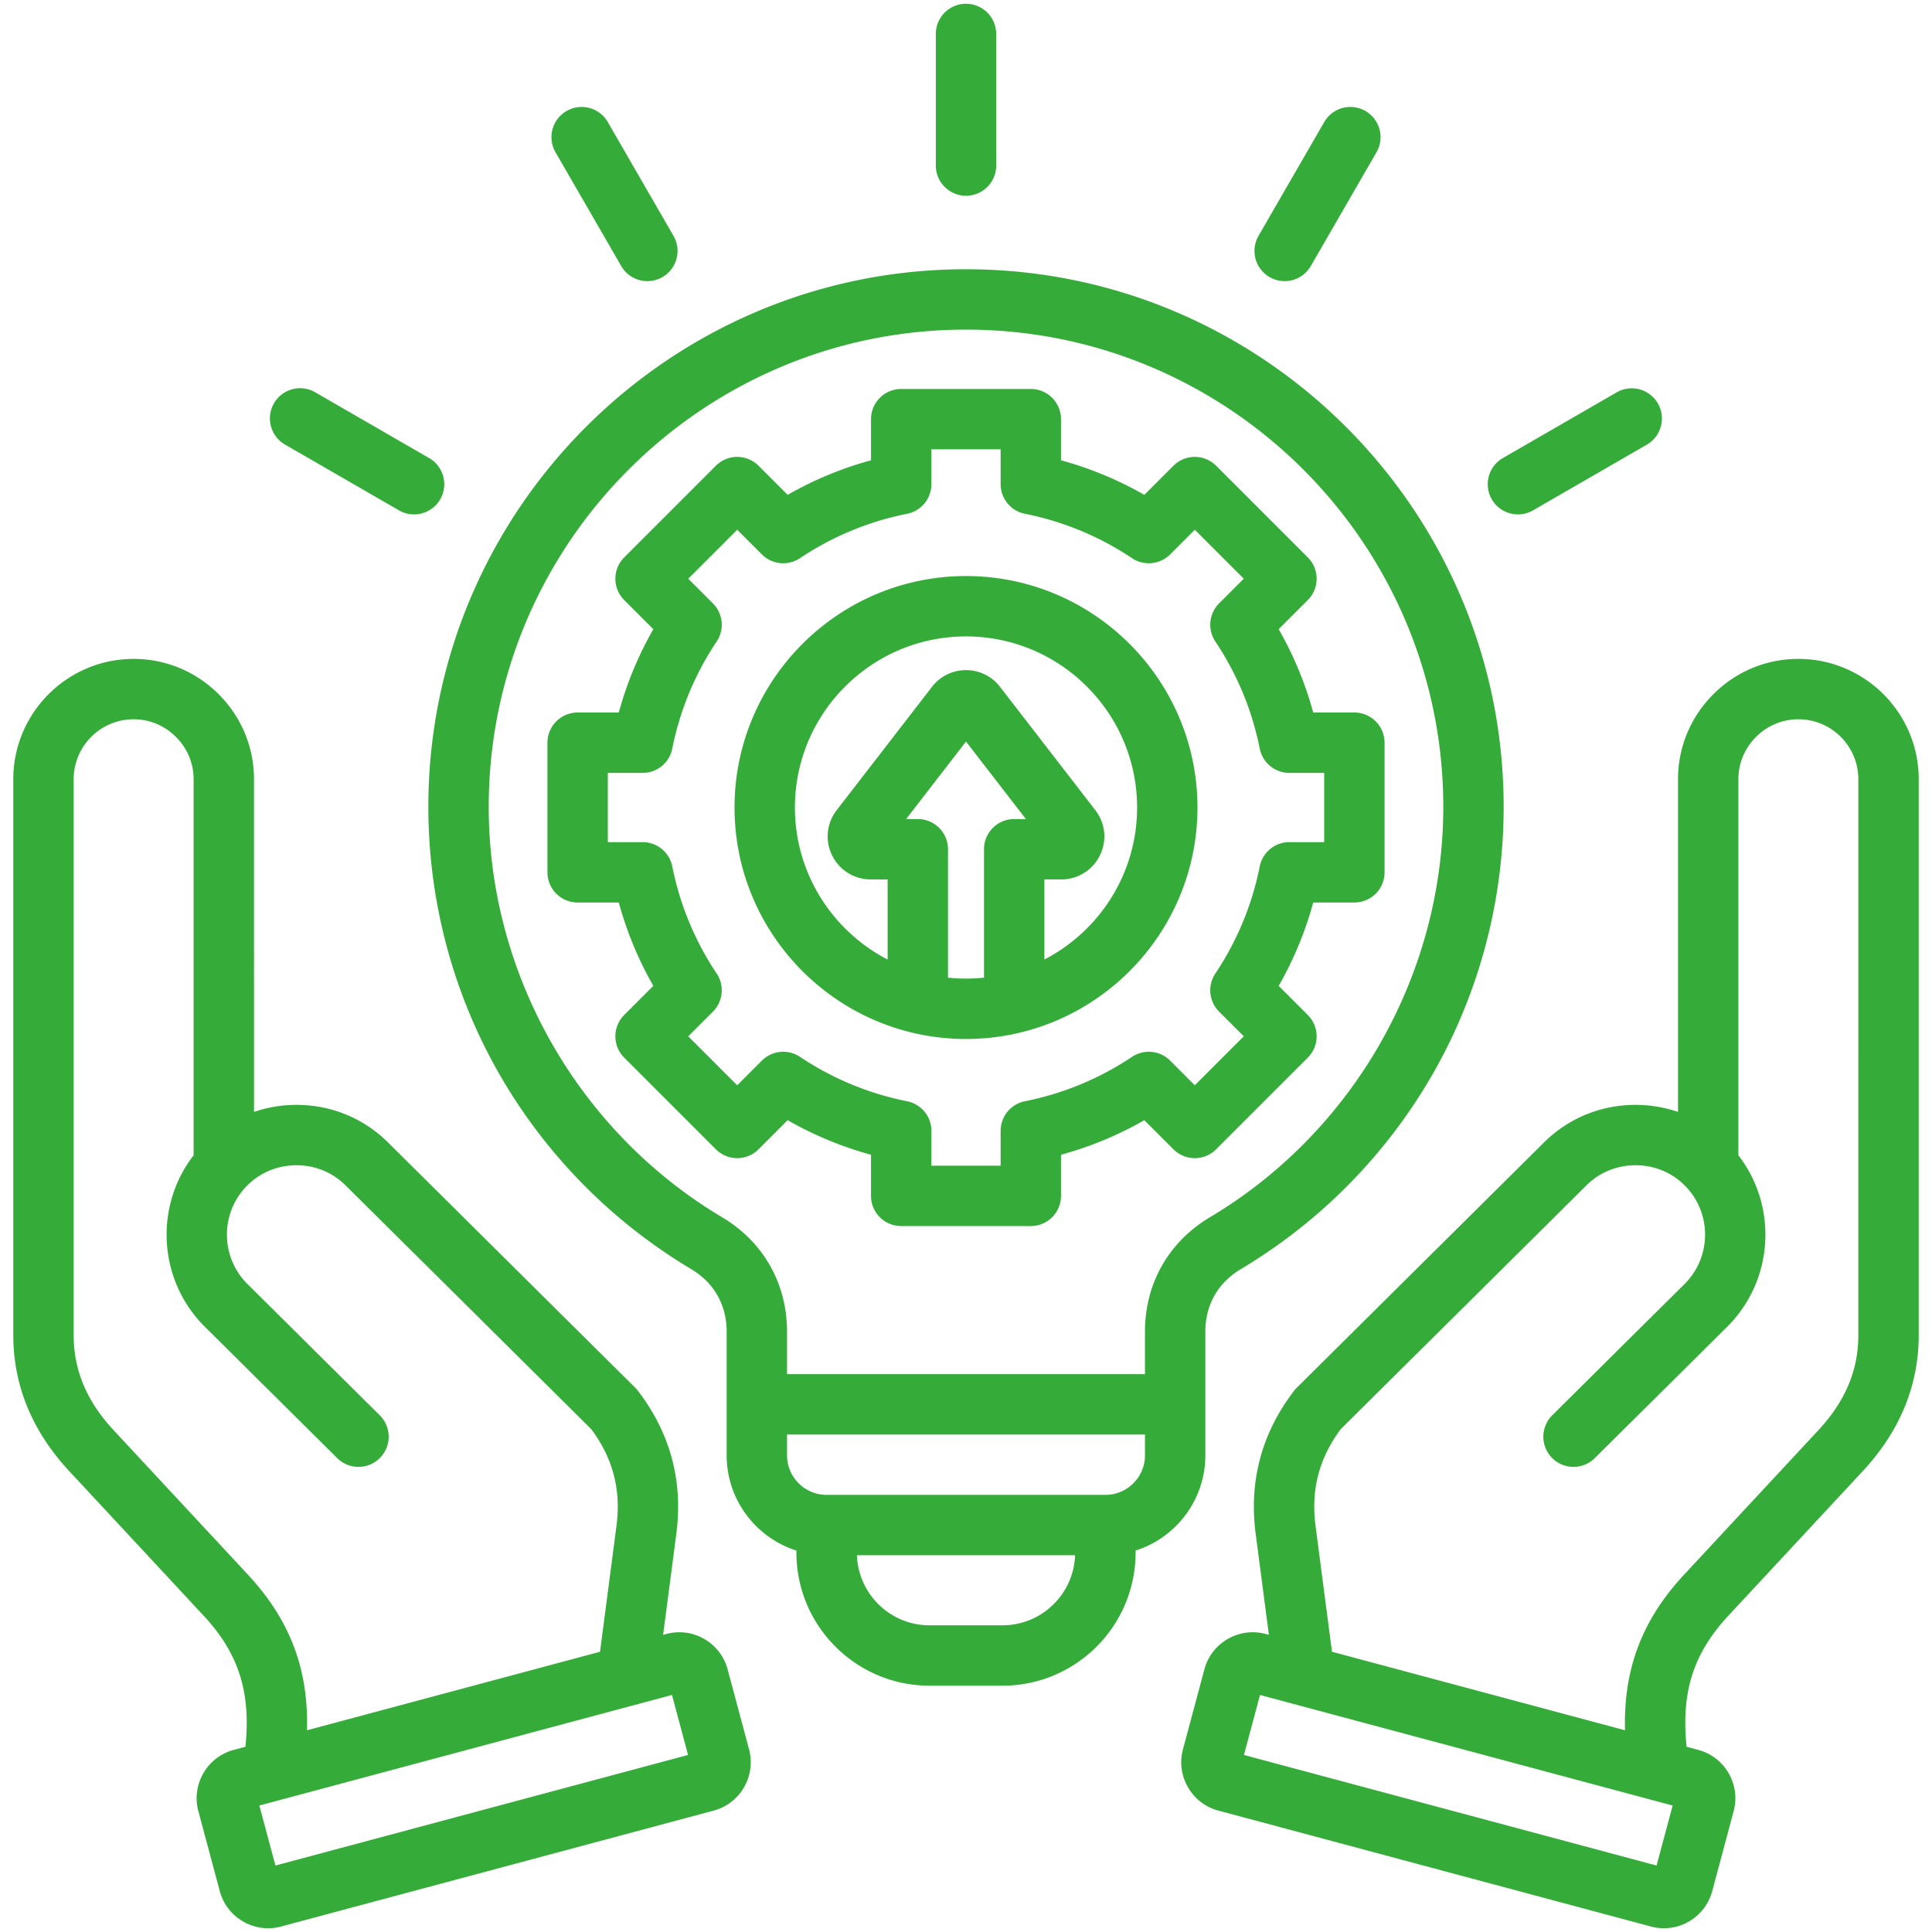 <svg xmlns="http://www.w3.org/2000/svg" version="1.1" xmlns:xlink="http://www.w3.org/1999/xlink" width="512" height="512" x="0" y="0" viewBox="0 0 512 512" style="enable-background:new 0 0 512 512" xml:space="preserve" class=""><g><path d="M476.587 174.615h-.004c-8.491 0-16.493 3.325-22.529 9.361-6.038 6.037-9.363 14.04-9.363 22.533l-.002 88.158a34.691 34.691 0 0 0-11.116-1.867h-.141c-9.172 0-17.778 3.529-24.247 9.947l-65.514 64.999a8.072 8.072 0 0 0-.709.804c-8.592 11.181-12.022 23.936-10.195 37.911l3.501 26.786-.85-.228a13.179 13.179 0 0 0-10.062 1.33 13.172 13.172 0 0 0-6.183 8.048l-5.677 21.188c-.915 3.417-.442 6.989 1.331 10.061s4.632 5.267 8.048 6.182l114.638 30.717c1.14.306 2.296.457 3.446.457a13.2 13.2 0 0 0 6.616-1.786 13.172 13.172 0 0 0 6.183-8.048l5.677-21.188c.915-3.417.442-6.989-1.331-10.061s-4.632-5.267-8.048-6.182l-3.091-.828c-1.503-14.499 1.826-24.792 11.067-34.731l35.629-38.325c9.835-10.579 14.821-22.711 14.821-36.061l.001-147.283c-.001-17.584-14.309-31.891-31.896-31.894zM439.01 494.383l-109.353-29.302 4.26-15.898 109.353 29.302zm53.471-140.591c0 9.306-3.447 17.538-10.539 25.166l-35.629 38.325c-11.102 11.942-16.115 24.975-15.664 41.254l-77.659-20.809-4.357-33.341c-1.253-9.581.94-17.985 6.705-25.678l65.116-64.604c3.45-3.424 8.057-5.306 12.98-5.306h.077c4.951.02 9.573 1.94 13.013 5.409 7.159 7.215 7.112 18.909-.103 26.068L411.423 375a8 8 0 1 0 11.269 11.357l34.996-34.722c12.453-12.355 13.464-31.938 3-45.477l.002-99.649c0-4.22 1.661-8.204 4.677-11.22 3.015-3.015 6.998-4.675 11.215-4.675h.003c8.766.001 15.897 7.132 15.897 15.895zm-299.652 88.606c-.916-3.417-3.111-6.274-6.183-8.048s-6.646-2.245-10.062-1.33l-.851.228 3.501-26.787c1.827-13.975-1.603-26.73-10.194-37.91a7.973 7.973 0 0 0-.709-.805l-65.514-64.999c-6.468-6.418-15.074-9.947-24.246-9.947l-.142.001a34.69 34.69 0 0 0-11.116 1.866l-.001-88.158c0-8.493-3.325-16.495-9.363-22.533-6.037-6.037-14.038-9.361-22.53-9.361h-.004c-17.587.003-31.896 14.311-31.896 31.895l.001 147.282c0 13.35 4.987 25.482 14.821 36.061l35.629 38.325c9.241 9.939 12.57 20.233 11.067 34.731l-3.09.828a13.166 13.166 0 0 0-8.049 6.183 13.173 13.173 0 0 0-1.331 10.061l5.677 21.188a13.172 13.172 0 0 0 6.183 8.047 13.193 13.193 0 0 0 10.061 1.33l114.641-30.717c7.064-1.895 11.271-9.182 9.378-16.243zM65.688 417.284l-35.629-38.325c-7.092-7.628-10.539-15.859-10.539-25.166l-.002-147.283c0-8.763 7.132-15.894 15.897-15.895 4.219-.001 8.203 1.66 11.219 4.676s4.677 7 4.677 11.219l.001 99.649c-10.464 13.539-9.453 33.122 3 45.477l34.996 34.722a8 8 0 1 0 11.269-11.357l-34.996-34.722c-7.215-7.159-7.261-18.854-.103-26.068 3.44-3.469 8.062-5.389 13.014-5.408l.077-.001c4.922 0 9.529 1.883 12.979 5.305l65.116 64.604c5.764 7.692 7.958 16.097 6.705 25.678l-4.357 33.342-77.659 20.809c.449-16.281-4.563-29.315-15.665-41.256zm7.302 77.099-4.26-15.899 109.352-29.301 4.26 15.899zm246.44-108.716v-32.791c0-7.06 3.342-12.939 9.409-16.555a143.324 143.324 0 0 0 50.457-51.023c12.553-21.617 19.189-46.328 19.189-71.463 0-78.565-63.918-142.483-142.485-142.483-78.566 0-142.484 63.918-142.484 142.483 0 25.135 6.636 49.846 19.189 71.463a143.31 143.31 0 0 0 50.456 51.022c6.067 3.616 9.409 9.496 9.409 16.556v32.791c0 11.818 7.78 21.85 18.487 25.25v.531c0 19.45 15.823 35.274 35.273 35.274h19.341c19.45 0 35.273-15.824 35.273-35.274v-.531c10.706-3.401 18.486-13.433 18.486-25.25zm-128.08-63.092c-38.141-22.725-61.835-64.392-61.835-108.74 0-69.743 56.741-126.483 126.484-126.483 69.744 0 126.485 56.74 126.485 126.483 0 44.349-23.694 86.016-61.835 108.741-10.943 6.521-17.219 17.564-17.219 30.3v11.284h-94.861v-11.284c0-12.736-6.276-23.779-17.219-30.301zm74.32 108.146h-19.341c-10.388 0-18.861-8.268-19.237-18.567h57.815c-.376 10.299-8.848 18.567-19.237 18.567zm27.273-34.567h-73.887c-5.783 0-10.487-4.704-10.487-10.487v-5.507h94.861v5.507c0 5.783-4.704 10.487-10.487 10.487zm102.396-263.832a8 8 0 0 1 2.928-10.928l30.204-17.438a8 8 0 0 1 8 13.856l-30.204 17.438a7.998 7.998 0 0 1-10.928-2.928zM248 43.875V8.998a8 8 0 0 1 16 0v34.877a8 8 0 0 1-16 0zm-100.814-3.577a8 8 0 0 1 13.856-8l17.439 30.203a8 8 0 0 1-13.857 8zM72.6 106.883a7.998 7.998 0 0 1 10.928-2.928l30.204 17.438a8 8 0 1 1-8.001 13.856l-30.204-17.438a8 8 0 0 1-2.927-10.928zm260.919-44.382 17.438-30.203a8 8 0 0 1 13.856 8l-17.438 30.203a7.998 7.998 0 0 1-10.929 2.928 8 8 0 0 1-2.927-10.928zM230.825 306.016v10.904a8 8 0 0 0 8 8h34.35a8 8 0 0 0 8-8v-10.904a94.186 94.186 0 0 0 22.084-9.154l7.715 7.715a7.997 7.997 0 0 0 11.314.001l24.29-24.289a8.002 8.002 0 0 0 0-11.314l-7.716-7.716a94.192 94.192 0 0 0 9.155-22.084h10.905a8 8 0 0 0 8-8v-34.35a8 8 0 0 0-8-8h-10.906a94.24 94.24 0 0 0-9.154-22.083l7.716-7.717a7.997 7.997 0 0 0 0-11.312l-24.289-24.29a8 8 0 0 0-11.314 0l-7.717 7.717a94.267 94.267 0 0 0-22.083-9.154V111.08a8 8 0 0 0-8-8h-34.35a8 8 0 0 0-8 8v10.905a94.2 94.2 0 0 0-22.084 9.153l-7.716-7.716a8.001 8.001 0 0 0-11.313 0l-24.289 24.289a8 8 0 0 0 0 11.314l7.716 7.716a94.21 94.21 0 0 0-9.155 22.083H153.08a8 8 0 0 0-8 8v34.35a8 8 0 0 0 8 8h10.904a94.254 94.254 0 0 0 9.154 22.085l-7.715 7.715a8.002 8.002 0 0 0 0 11.314l24.289 24.289a8.001 8.001 0 0 0 11.313 0l7.716-7.716a94.15 94.15 0 0 0 22.084 9.155zm-28.921-24.944-6.535 6.535-12.976-12.976 6.535-6.534a8.002 8.002 0 0 0 .998-10.099 78.586 78.586 0 0 1-11.767-28.389 8 8 0 0 0-7.845-6.436h-9.234v-18.35h9.234a8 8 0 0 0 7.846-6.436 78.556 78.556 0 0 1 11.767-28.388 8 8 0 0 0-.998-10.098l-6.536-6.535 12.976-12.976 6.536 6.536a8.002 8.002 0 0 0 10.098.997 78.57 78.57 0 0 1 28.388-11.766 8 8 0 0 0 6.436-7.846v-9.235h18.35v9.235a8 8 0 0 0 6.436 7.846 78.549 78.549 0 0 1 28.388 11.767 7.998 7.998 0 0 0 10.097-.997l6.537-6.537 12.975 12.976-6.536 6.537a8 8 0 0 0-.997 10.098 78.563 78.563 0 0 1 11.766 28.386 8 8 0 0 0 7.845 6.436h9.236v18.35h-9.236a8 8 0 0 0-7.846 6.437 78.554 78.554 0 0 1-11.766 28.388 8 8 0 0 0 .998 10.098l6.536 6.535-12.976 12.976-6.535-6.535a8 8 0 0 0-10.098-.997 78.575 78.575 0 0 1-28.387 11.766 8 8 0 0 0-6.436 7.846v9.234h-18.35v-9.234a8 8 0 0 0-6.437-7.846 78.557 78.557 0 0 1-28.387-11.766 8.003 8.003 0 0 0-10.1.997zM256 275.34c33.823 0 61.34-27.517 61.34-61.34s-27.517-61.34-61.34-61.34-61.34 27.518-61.34 61.341S222.177 275.34 256 275.34zm-4.771-16.252v-34.033a8 8 0 0 0-8-8h-3.098L256 196.52l15.869 20.535h-3.098a8 8 0 0 0-8 8v34.033a45.566 45.566 0 0 1-4.771.252c-1.611 0-3.203-.088-4.771-.252zM256 168.66c25 0 45.34 20.34 45.34 45.341 0 17.517-9.992 32.735-24.569 40.282v-21.227h4.484c4.378 0 8.3-2.445 10.235-6.383 1.926-3.918 1.457-8.507-1.223-11.975l-25.253-32.681a11.317 11.317 0 0 0-9.015-4.427 11.316 11.316 0 0 0-9.013 4.428l-25.254 32.681c-2.679 3.468-3.147 8.056-1.223 11.973 1.935 3.938 5.857 6.384 10.234 6.384H235.228v21.227c-14.578-7.547-24.569-22.765-24.569-40.282C210.66 189 230.999 168.66 256 168.66z" fill="#35ac39" opacity="1" data-original="#000000" class=""></path></g></svg>